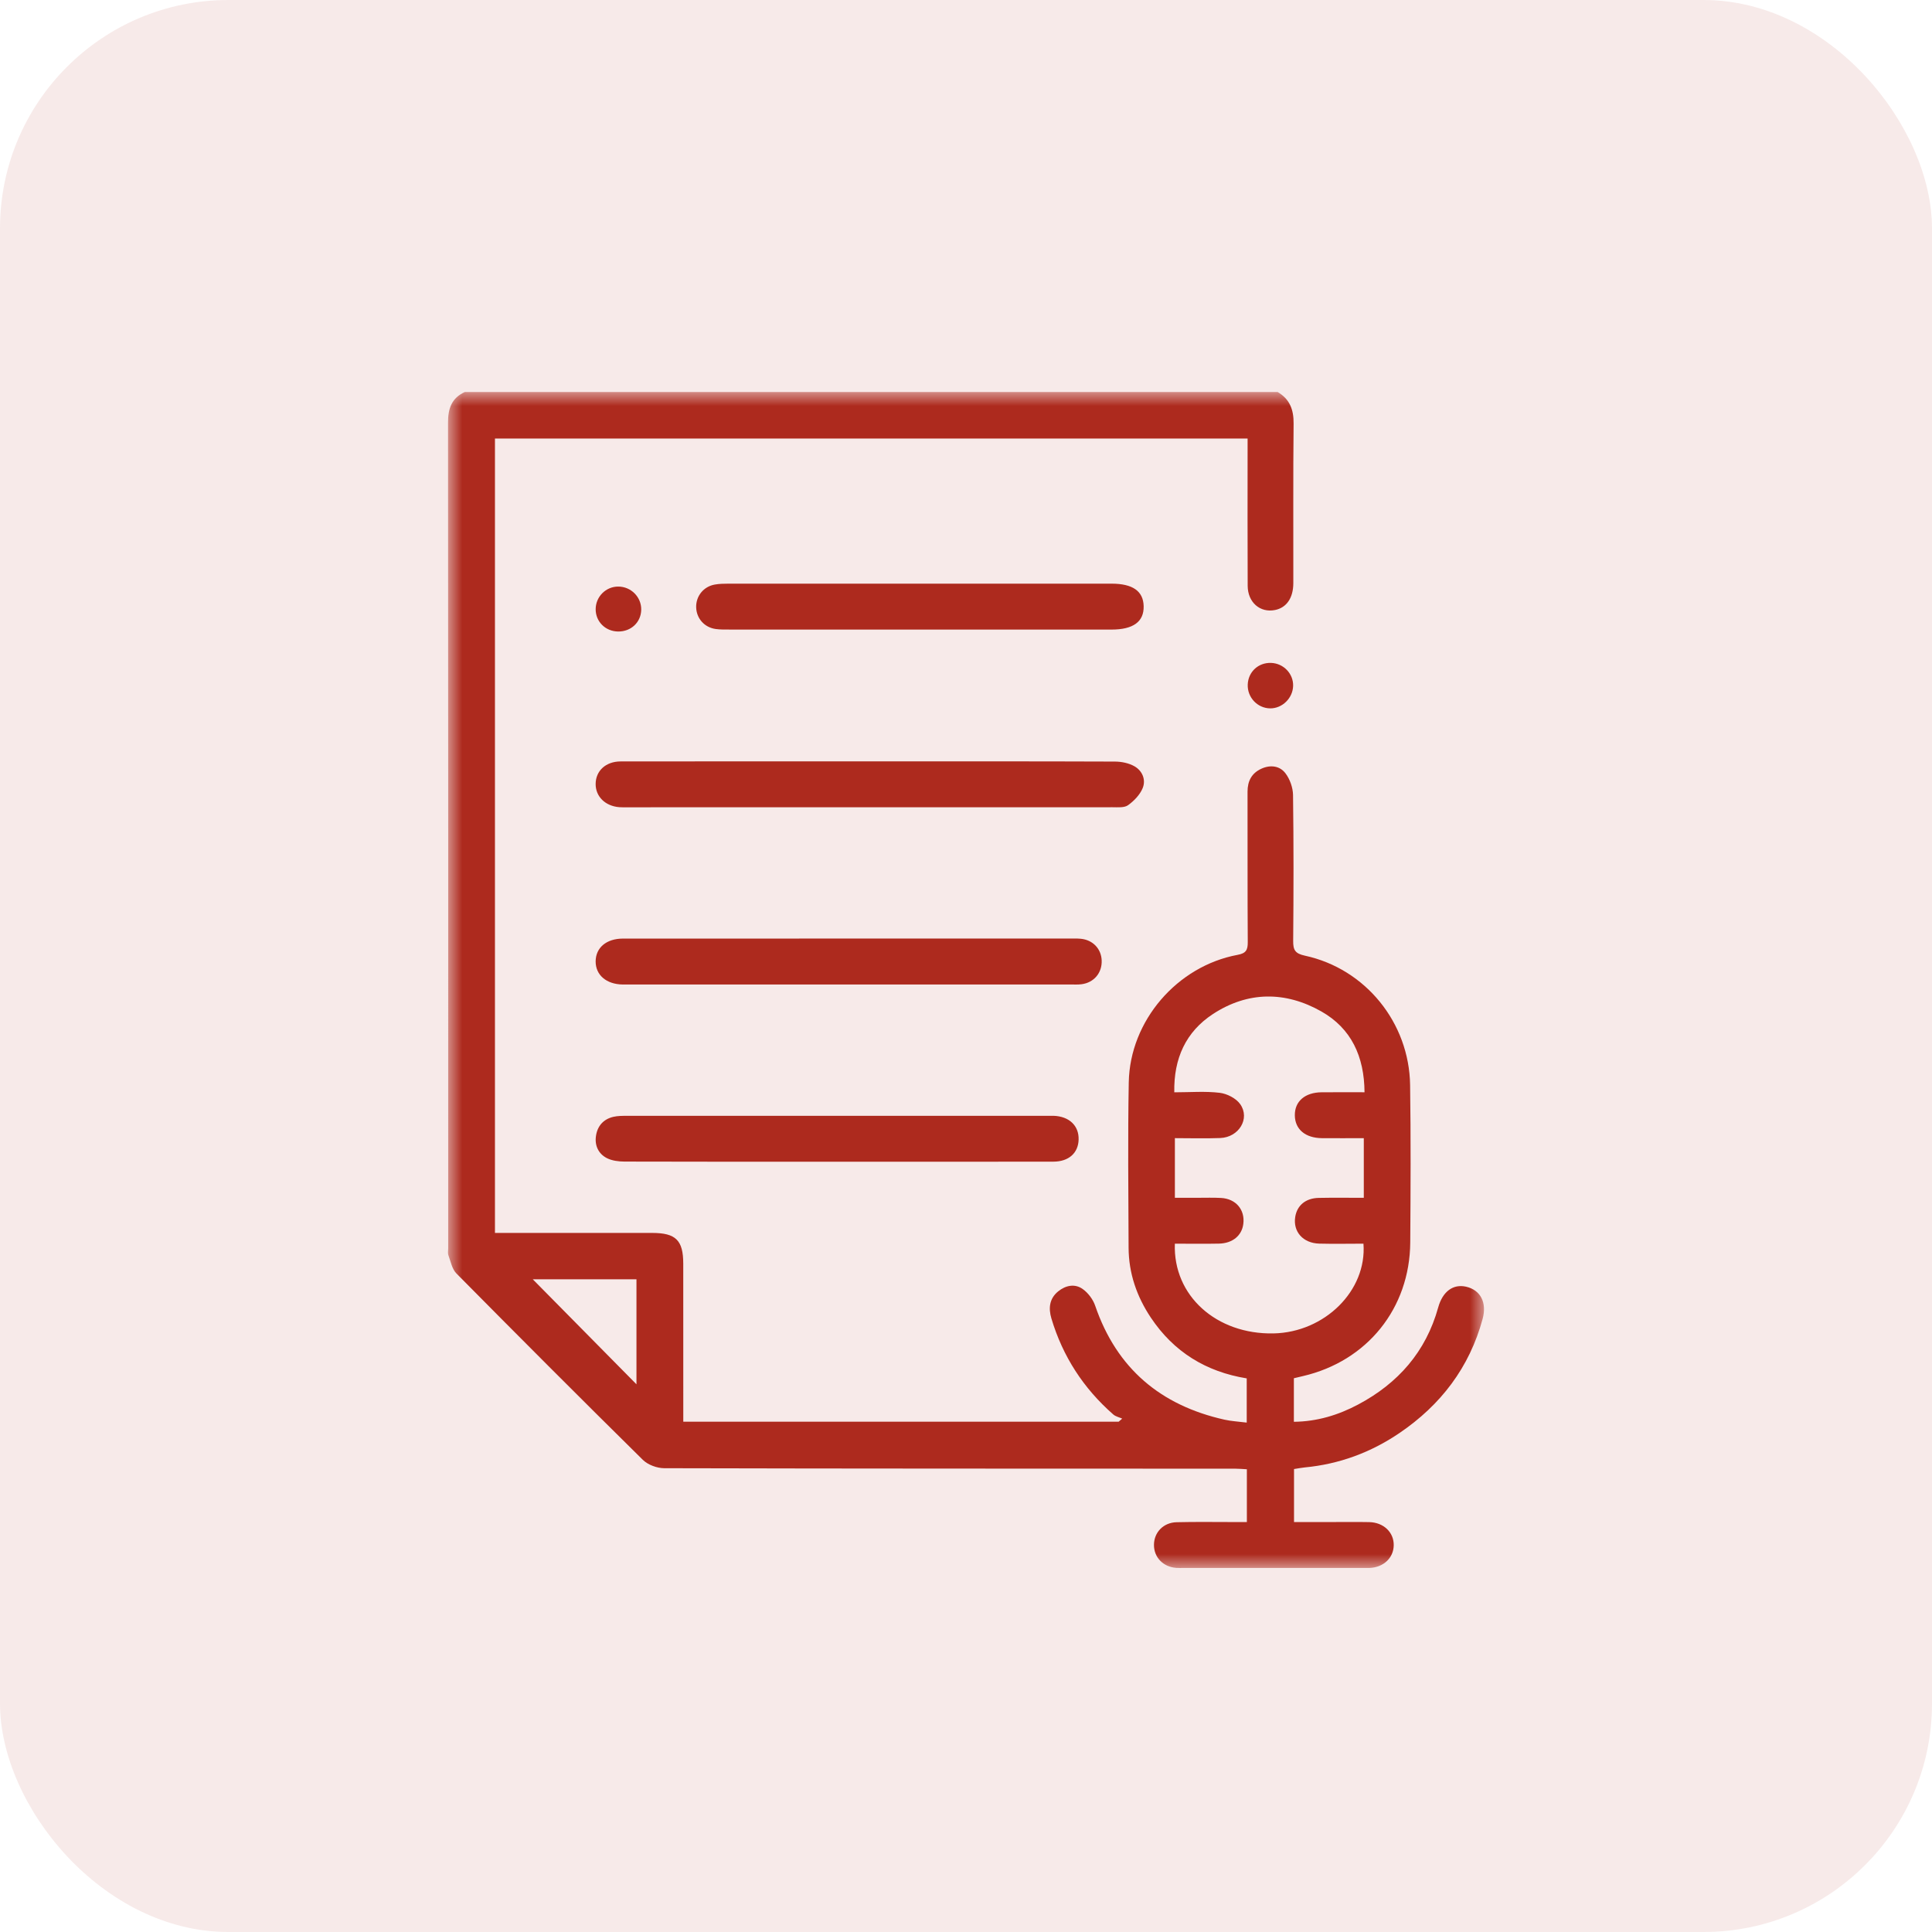 <?xml version="1.0" encoding="UTF-8"?>
<svg width="69px" height="69px" viewBox="0 0 69 69" version="1.1" xmlns="http://www.w3.org/2000/svg" xmlns:xlink="http://www.w3.org/1999/xlink">
    <title>icon-idisc-traduccion-electronica-audio-video-traduccion-audio</title>
    <defs>
        <polygon id="path-1" points="0 0 37 0 37 42 0 42"></polygon>
    </defs>
    <g id="Page-1" stroke="none" stroke-width="1" fill="none" fill-rule="evenodd">
        <g id="2023_-iDISC-WF-ELECTRONICA-PROAV" transform="translate(-961, -2613)">
            <g id="icon-idisc-traduccion-electronica-audio-video-traduccion-audio" transform="translate(961, 2613)">
                <rect id="Rectangle-Copy" fill="#AD2A1E" opacity="0.1" x="0" y="0" width="69" height="69" rx="8.16"></rect>
                <g id="Group-16" transform="translate(16, 14)">
                    <g id="Group-3">
                        <mask id="mask-2" fill="white">
                            <use xlink:href="#path-1"></use>
                        </mask>
                        <g id="Clip-2"></g>
                        <path d="M25.959,30.417 C26.482,30.417 27.009,30.426 27.535,30.415 C28.022,30.404 28.351,30.129 28.404,29.713 C28.47,29.206 28.139,28.813 27.61,28.784 C27.338,28.769 27.065,28.778 26.793,28.778 C26.523,28.777 26.254,28.778 25.96,28.778 L25.96,26.648 C26.502,26.648 27.042,26.665 27.581,26.644 C28.245,26.618 28.654,25.951 28.295,25.437 C28.149,25.227 27.825,25.061 27.563,25.029 C27.042,24.966 26.509,25.011 25.939,25.011 C25.915,23.798 26.354,22.848 27.32,22.215 C28.57,21.398 29.909,21.397 31.191,22.123 C32.259,22.728 32.725,23.731 32.733,25.009 C32.202,25.009 31.701,25.006 31.201,25.01 C30.606,25.015 30.238,25.334 30.244,25.833 C30.249,26.332 30.618,26.644 31.216,26.649 C31.704,26.653 32.193,26.649 32.707,26.649 L32.707,28.779 C32.176,28.779 31.637,28.771 31.098,28.782 C30.631,28.791 30.323,29.05 30.258,29.461 C30.174,29.986 30.535,30.399 31.116,30.415 C31.643,30.429 32.171,30.417 32.695,30.417 C32.822,32.098 31.307,33.585 29.482,33.622 C27.445,33.662 25.891,32.276 25.959,30.417 L25.959,30.417 Z M6.731,35.439 C5.511,34.204 4.25,32.927 3.028,31.689 L6.731,31.689 L6.731,35.439 Z M36.358,31.953 C35.899,31.85 35.523,32.122 35.364,32.695 C34.925,34.277 33.932,35.403 32.508,36.16 C31.798,36.538 31.039,36.77 30.21,36.778 L30.21,35.223 C30.326,35.195 30.43,35.17 30.534,35.146 C32.827,34.613 34.35,32.727 34.366,30.371 C34.379,28.498 34.388,26.625 34.361,24.752 C34.329,22.521 32.765,20.598 30.604,20.131 C30.253,20.055 30.182,19.929 30.185,19.602 C30.2,17.865 30.203,16.129 30.18,14.393 C30.176,14.129 30.068,13.825 29.908,13.616 C29.705,13.35 29.372,13.307 29.051,13.453 C28.703,13.611 28.555,13.893 28.555,14.274 C28.559,16.065 28.551,17.856 28.563,19.646 C28.565,19.927 28.501,20.046 28.204,20.101 C26.041,20.502 24.353,22.456 24.313,24.654 C24.277,26.622 24.299,28.591 24.307,30.56 C24.31,31.473 24.599,32.306 25.103,33.06 C25.921,34.284 27.072,34.992 28.526,35.228 L28.526,36.807 C28.238,36.77 27.978,36.758 27.729,36.702 C25.453,36.191 23.882,34.877 23.114,32.634 C23.037,32.407 22.862,32.174 22.667,32.036 C22.388,31.837 22.061,31.904 21.794,32.119 C21.477,32.375 21.441,32.721 21.55,33.088 C21.955,34.444 22.697,35.586 23.759,36.516 C23.844,36.591 23.971,36.616 24.079,36.665 C24.037,36.701 23.994,36.738 23.952,36.775 L8.403,36.775 L8.403,36.296 C8.403,34.573 8.404,32.85 8.402,31.128 C8.401,30.294 8.135,30.034 7.293,30.033 C5.563,30.033 3.832,30.033 2.101,30.033 L1.677,30.033 L1.677,1.662 L28.557,1.662 C28.557,1.83 28.557,1.976 28.557,2.123 C28.557,3.722 28.552,5.322 28.56,6.922 C28.563,7.515 29.005,7.894 29.538,7.786 C29.946,7.704 30.189,7.357 30.19,6.827 C30.194,4.926 30.18,3.026 30.2,1.126 C30.205,0.626 30.06,0.252 29.629,-4.38348156e-05 L0.602,-4.38348156e-05 C0.128,0.214 -7.19316691e-06,0.593 0.001,1.095 C0.01,10.925 0.007,20.755 0.007,30.585 C0.007,30.667 -0.013,30.757 0.014,30.829 C0.096,31.052 0.144,31.322 0.299,31.479 C2.507,33.711 4.724,35.934 6.959,38.138 C7.14,38.316 7.464,38.435 7.721,38.436 C14.521,38.453 21.321,38.45 28.121,38.453 C28.253,38.453 28.385,38.466 28.531,38.474 L28.531,40.359 C28.359,40.359 28.211,40.359 28.064,40.359 C27.383,40.359 26.701,40.348 26.02,40.365 C25.548,40.377 25.216,40.728 25.213,41.172 C25.21,41.618 25.539,41.96 26.007,41.996 C26.089,42.002 26.171,41.999 26.253,41.999 C28.406,41.999 30.559,41.999 32.712,41.999 C32.78,41.999 32.848,42.001 32.916,41.998 C33.412,41.977 33.768,41.641 33.776,41.191 C33.785,40.728 33.417,40.372 32.899,40.361 C32.436,40.352 31.972,40.359 31.509,40.359 C31.078,40.359 30.647,40.359 30.215,40.359 L30.215,38.466 C30.357,38.444 30.477,38.42 30.598,38.408 C31.83,38.291 32.958,37.874 33.979,37.181 C35.453,36.181 36.479,34.842 36.951,33.104 C37.111,32.515 36.872,32.069 36.358,31.953 L36.358,31.953 Z" id="Fill-1" fill="#AD2A1E" mask="url(#mask-2)"></path>
                    </g>
                    <path d="M24.288,14.757 C24.502,14.603 24.714,14.383 24.811,14.144 C24.932,13.845 24.797,13.526 24.514,13.366 C24.314,13.253 24.054,13.2 23.821,13.199 C20.906,13.188 17.991,13.192 15.075,13.192 C12.105,13.192 9.135,13.19 6.165,13.194 C5.633,13.195 5.275,13.532 5.273,14 C5.271,14.448 5.617,14.789 6.118,14.828 C6.212,14.836 6.308,14.832 6.404,14.832 C12.18,14.832 17.956,14.833 23.733,14.83 C23.921,14.83 24.154,14.853 24.288,14.757" id="Fill-4" fill="#AD2A1E"></path>
                    <path d="M23.346,20.302 C23.33,19.883 23.028,19.567 22.596,19.527 C22.461,19.514 22.324,19.52 22.188,19.52 C19.572,19.52 16.956,19.52 14.34,19.52 C11.643,19.52 8.945,19.519 6.248,19.521 C5.657,19.522 5.276,19.845 5.273,20.335 C5.271,20.823 5.657,21.153 6.24,21.161 C6.294,21.161 6.349,21.161 6.403,21.161 C11.676,21.161 16.948,21.161 22.221,21.16 C22.357,21.16 22.495,21.169 22.629,21.151 C23.073,21.092 23.362,20.745 23.346,20.302" id="Fill-6" fill="#AD2A1E"></path>
                    <path d="M21.628,25.85 C21.56,25.848 21.492,25.85 21.424,25.85 C16.413,25.85 11.402,25.849 6.391,25.851 C6.229,25.851 6.061,25.851 5.905,25.887 C5.55,25.97 5.337,26.214 5.285,26.568 C5.234,26.909 5.37,27.205 5.673,27.361 C5.856,27.454 6.089,27.484 6.3,27.485 C8.832,27.493 11.365,27.49 13.898,27.49 C16.472,27.49 19.045,27.492 21.619,27.488 C22.17,27.487 22.51,27.179 22.522,26.699 C22.536,26.203 22.186,25.87 21.628,25.85" id="Fill-8" fill="#AD2A1E"></path>
                    <path d="M10.053,8.484 C12.313,8.485 14.573,8.485 16.833,8.485 C19.12,8.485 21.407,8.485 23.694,8.485 C24.473,8.485 24.858,8.204 24.845,7.649 C24.833,7.112 24.454,6.845 23.698,6.845 C19.137,6.844 14.576,6.844 10.016,6.845 C9.853,6.846 9.687,6.848 9.528,6.877 C9.126,6.948 8.854,7.289 8.863,7.687 C8.873,8.087 9.157,8.41 9.564,8.465 C9.725,8.487 9.89,8.484 10.053,8.484" id="Fill-10" fill="#AD2A1E"></path>
                    <path d="M28.562,10.445 C28.543,10.905 28.908,11.294 29.363,11.299 C29.795,11.303 30.17,10.936 30.183,10.498 C30.196,10.061 29.839,9.689 29.394,9.675 C28.941,9.66 28.581,9.993 28.562,10.445" id="Fill-12" fill="#AD2A1E"></path>
                    <path d="M6.901,7.779 C6.91,7.325 6.537,6.948 6.078,6.949 C5.638,6.949 5.277,7.309 5.274,7.754 C5.27,8.199 5.622,8.55 6.077,8.554 C6.538,8.558 6.891,8.226 6.901,7.779" id="Fill-14" fill="#AD2A1E"></path>
                </g>
            </g>
        </g>
    </g>
</svg>